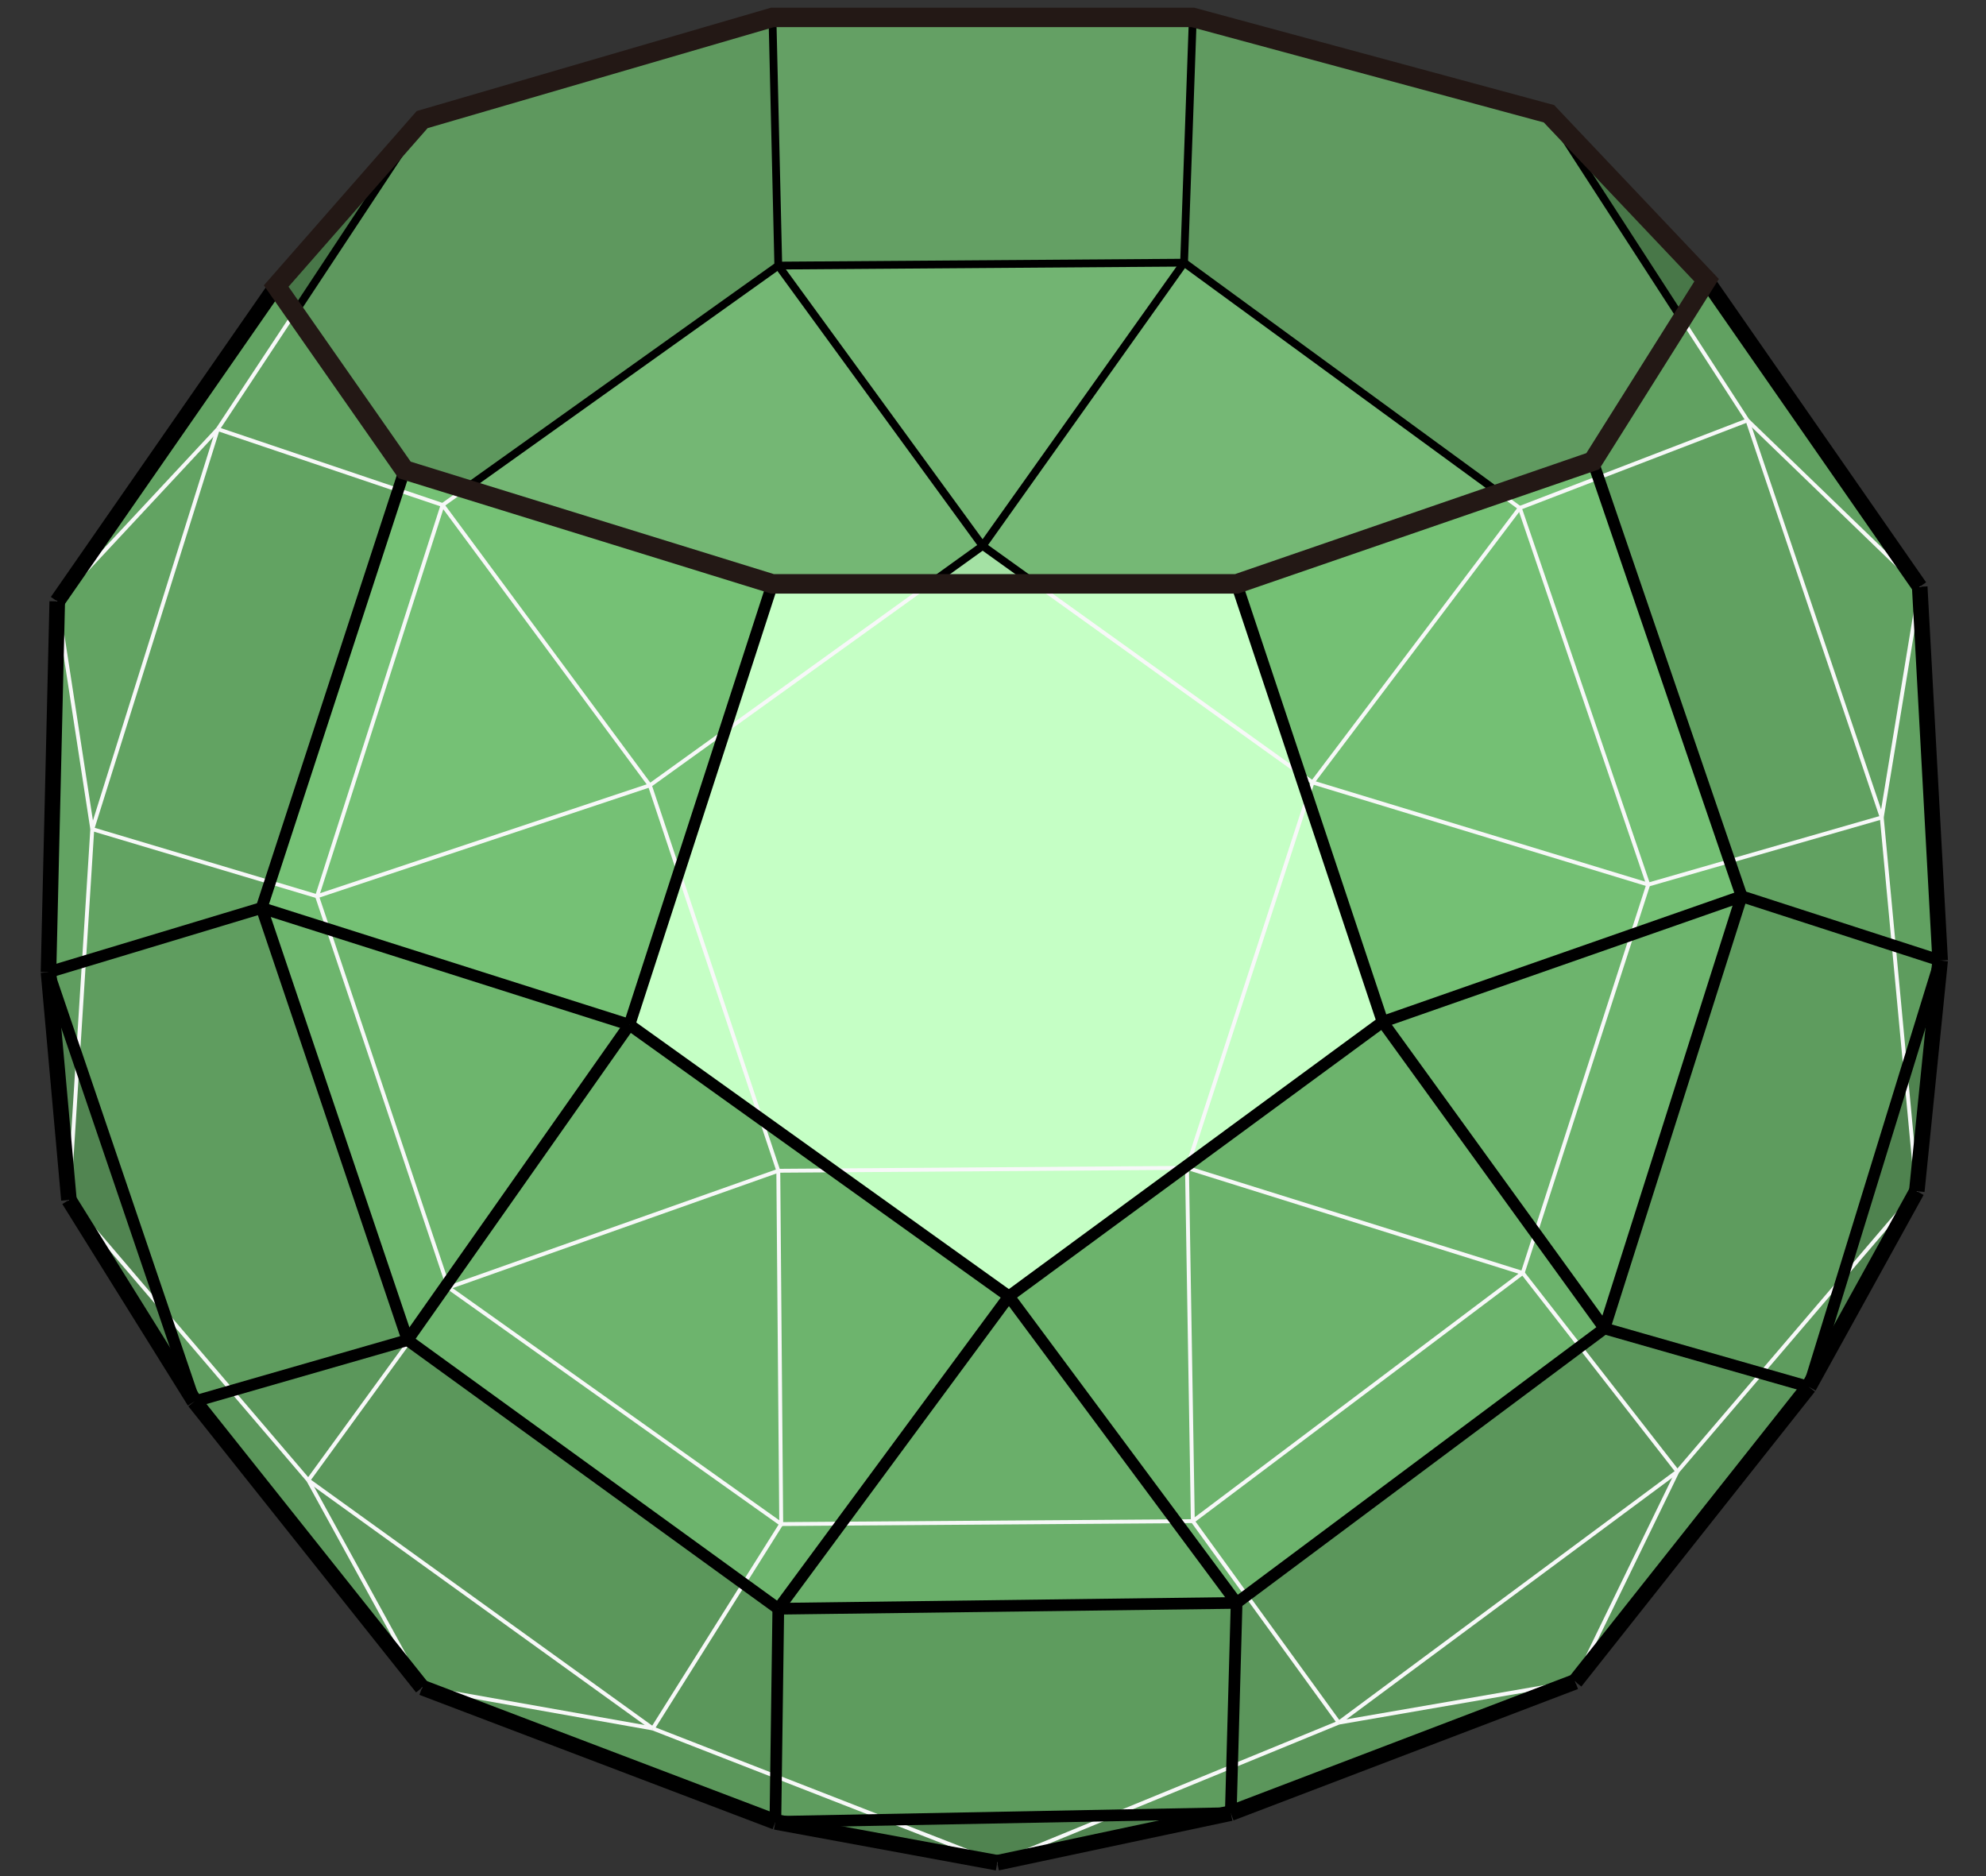 <?xml version="1.0" encoding="utf-8"?>
<!-- Generator: Adobe Illustrator 16.0.0, SVG Export Plug-In . SVG Version: 6.00 Build 0)  -->
<!DOCTYPE svg PUBLIC "-//W3C//DTD SVG 1.1//EN" "http://www.w3.org/Graphics/SVG/1.1/DTD/svg11.dtd">
<svg version="1.1" id="圖層_1" xmlns="http://www.w3.org/2000/svg" xmlns:xlink="http://www.w3.org/1999/xlink" x="0px" y="0px"
	 width="510.24px" height="481.89px" viewBox="0 0 510.24 481.89" enable-background="new 0 0 510.24 481.89" xml:space="preserve">
<rect x="0" y="0" width="510.24" height="481.89" fill="#333333" stroke="none"/>
<g>
	<g>
		<polyline fill-rule="evenodd" clip-rule="evenodd" fill="#62A362" points="14.709,154.47 12.459,249.721 67.209,233.22 
			103.959,120.72 70.959,73.47 14.709,154.47 		"/>
		<polyline fill-rule="evenodd" clip-rule="evenodd" fill="#518551" points="12.459,249.721 17.709,308.221 49.959,359.971 
			12.459,249.721 		"/>
		<polyline fill-rule="evenodd" clip-rule="evenodd" fill="#5B975B" points="49.959,359.971 108.459,433.471 199.209,467.971 
			199.959,413.221 104.709,344.221 49.959,359.971 		"/>
		<polyline fill-rule="evenodd" clip-rule="evenodd" fill="#508450" points="199.209,467.971 256.209,478.471 316.209,465.721 
			199.209,467.971 		"/>
		<polyline fill-rule="evenodd" clip-rule="evenodd" fill="#5B965B" points="317.709,411.721 316.209,465.721 404.709,431.971 
			464.709,356.221 412.209,341.221 317.709,411.721 		"/>
		<polyline fill-rule="evenodd" clip-rule="evenodd" fill="#4F834F" points="464.709,356.221 492.459,305.971 498.459,246.721 
			464.709,356.221 		"/>
		<polyline fill-rule="evenodd" clip-rule="evenodd" fill="#61A161" points="498.459,246.721 447.459,230.22 409.209,118.47 
			438.459,71.97 493.209,150.72 498.459,246.721 		"/>
		<polyline fill-rule="evenodd" clip-rule="evenodd" fill="#5E9C5E" points="447.459,230.22 498.459,246.721 464.709,356.221 
			412.209,341.221 447.459,230.22 		"/>
		<polyline fill-rule="evenodd" clip-rule="evenodd" fill="#5E9C5E" points="317.709,411.721 316.209,465.721 199.209,467.971 
			199.959,413.221 317.709,411.721 		"/>
		<polyline fill-rule="evenodd" clip-rule="evenodd" fill="#5F9D5F" points="49.959,359.971 104.709,344.221 67.209,233.22 
			12.459,249.721 49.959,359.971 		"/>
		<polyline fill-rule="evenodd" clip-rule="evenodd" fill="#6DB56D" points="67.209,233.22 104.709,344.221 161.709,263.221 
			67.209,233.22 		"/>
		<polyline fill-rule="evenodd" clip-rule="evenodd" fill="#6DB46D" points="104.709,344.221 199.959,413.221 259.209,332.971 
			161.709,263.221 104.709,344.221 		"/>
		<polyline fill-rule="evenodd" clip-rule="evenodd" fill="#6AAF6A" points="199.959,413.221 317.709,411.721 259.209,332.971 
			199.959,413.221 		"/>
		<polyline fill-rule="evenodd" clip-rule="evenodd" fill="#6CB36C" points="317.709,411.721 412.209,341.221 355.209,262.471 
			259.209,332.971 317.709,411.721 		"/>
		<polyline fill-rule="evenodd" clip-rule="evenodd" fill="#6DB46D" points="355.209,262.471 412.209,341.221 447.459,230.22 
			355.209,262.471 		"/>
		<polyline fill-rule="evenodd" clip-rule="evenodd" fill="#74C074" points="317.709,149.97 355.209,262.471 447.459,230.22 
			409.209,118.47 317.709,149.97 		"/>
		<polyline fill-rule="evenodd" clip-rule="evenodd" fill="#75C175" points="198.459,149.97 161.709,263.221 67.209,233.22 
			103.959,120.72 198.459,149.97 		"/>
		<polyline fill-rule="evenodd" clip-rule="evenodd" fill="#C5FFC5" points="198.459,149.97 161.709,263.221 259.209,332.971 
			355.209,262.471 317.709,149.97 198.459,149.97 		"/>
		<polyline fill-rule="evenodd" clip-rule="evenodd" fill="#487748" points="70.959,73.47 75.723,80.292 108.459,30.72 
			70.959,73.47 		"/>
		<polyline fill-rule="evenodd" clip-rule="evenodd" fill="#5E985E" points="108.459,30.72 75.723,80.292 103.959,120.72 
			119.559,125.549 199.959,68.22 198.459,4.47 108.459,30.72 		"/>
		<polyline fill-rule="evenodd" clip-rule="evenodd" fill="#74B774" points="119.559,125.549 198.459,149.97 238.904,149.97 
			252.459,140.22 199.959,68.22 119.559,125.549 		"/>
		<polyline fill-rule="evenodd" clip-rule="evenodd" fill="#A4E1A4" points="252.459,140.22 238.904,149.97 266.061,149.97 
			252.459,140.22 		"/>
		<polyline fill-rule="evenodd" clip-rule="evenodd" fill="#75B875" points="252.459,140.22 266.061,149.97 317.709,149.97 
			385.299,126.702 304.209,67.47 252.459,140.22 		"/>
		<polyline fill-rule="evenodd" clip-rule="evenodd" fill="#609A60" points="304.209,67.47 385.299,126.702 409.209,118.47 
			432.145,82.008 397.959,29.22 306.459,4.47 304.209,67.47 		"/>
		<polyline fill-rule="evenodd" clip-rule="evenodd" fill="#487748" points="397.959,29.22 432.145,82.008 438.459,71.97 
			397.959,29.22 		"/>
		<polyline fill-rule="evenodd" clip-rule="evenodd" fill="#72B472" points="199.959,68.22 252.459,140.22 304.209,67.47 
			199.959,68.22 		"/>
		<polyline fill-rule="evenodd" clip-rule="evenodd" fill="#64A064" points="198.459,4.47 199.959,68.22 304.209,67.47 
			306.459,4.47 198.459,4.47 		"/>
	</g>
	<g>
		<line fill="none" stroke="#F7F8F8" stroke-miterlimit="10" x1="14.709" y1="154.47" x2="23.709" y2="212.97"/>
		<line fill="none" stroke="#F7F8F8" stroke-miterlimit="10" x1="23.709" y1="212.97" x2="55.959" y2="110.22"/>
		<line fill="none" stroke="#F7F8F8" stroke-miterlimit="10" x1="55.959" y1="110.22" x2="113.709" y2="129.72"/>
		<line fill="none" stroke="#F7F8F8" stroke-miterlimit="10" x1="113.709" y1="129.72" x2="81.459" y2="230.22"/>
		<line fill="none" stroke="#F7F8F8" stroke-miterlimit="10" x1="81.459" y1="230.22" x2="23.709" y2="212.97"/>
		<line fill="none" stroke="#F7F8F8" stroke-miterlimit="10" x1="81.459" y1="230.22" x2="166.959" y2="201.72"/>
		<line fill="none" stroke="#F7F8F8" stroke-miterlimit="10" x1="166.959" y1="201.72" x2="113.709" y2="129.72"/>
		<line fill="none" stroke="#F7F8F8" stroke-miterlimit="10" x1="166.959" y1="201.72" x2="199.959" y2="300.721"/>
		<line fill="none" stroke="#F7F8F8" stroke-miterlimit="10" x1="199.959" y1="300.721" x2="304.959" y2="299.971"/>
		<line fill="none" stroke="#F7F8F8" stroke-miterlimit="10" x1="304.959" y1="299.971" x2="337.209" y2="200.97"/>
		<line fill="none" stroke="#F7F8F8" stroke-miterlimit="10" x1="337.209" y1="200.97" x2="390.459" y2="130.47"/>
		<line fill="none" stroke="#F7F8F8" stroke-miterlimit="10" x1="390.459" y1="130.47" x2="423.459" y2="227.22"/>
		<line fill="none" stroke="#F7F8F8" stroke-miterlimit="10" x1="423.459" y1="227.22" x2="337.209" y2="200.97"/>
		<line fill="none" stroke="#F7F8F8" stroke-miterlimit="10" x1="423.459" y1="227.22" x2="483.459" y2="209.97"/>
		<line fill="none" stroke="#F7F8F8" stroke-miterlimit="10" x1="483.459" y1="209.97" x2="493.209" y2="150.72"/>
		<line fill="none" stroke="#F7F8F8" stroke-miterlimit="10" x1="483.459" y1="209.97" x2="448.959" y2="107.97"/>
		<line fill="none" stroke="#F7F8F8" stroke-miterlimit="10" x1="448.959" y1="107.97" x2="390.459" y2="130.47"/>
		<line fill="none" stroke="#F7F8F8" stroke-miterlimit="10" x1="448.959" y1="107.97" x2="493.209" y2="150.72"/>
		<line fill="none" stroke="#F7F8F8" stroke-miterlimit="10" x1="483.459" y1="209.97" x2="492.459" y2="305.971"/>
		<line fill="none" stroke="#F7F8F8" stroke-miterlimit="10" x1="492.459" y1="305.971" x2="430.959" y2="377.971"/>
		<line fill="none" stroke="#F7F8F8" stroke-miterlimit="10" x1="430.959" y1="377.971" x2="404.709" y2="431.971"/>
		<line fill="none" stroke="#F7F8F8" stroke-miterlimit="10" x1="404.709" y1="431.971" x2="343.959" y2="442.471"/>
		<line fill="none" stroke="#F7F8F8" stroke-miterlimit="10" x1="343.959" y1="442.471" x2="430.959" y2="377.971"/>
		<line fill="none" stroke="#F7F8F8" stroke-miterlimit="10" x1="430.959" y1="377.971" x2="391.209" y2="326.971"/>
		<line fill="none" stroke="#F7F8F8" stroke-miterlimit="10" x1="391.209" y1="326.971" x2="423.459" y2="227.22"/>
		<line fill="none" stroke="#F7F8F8" stroke-miterlimit="10" x1="391.209" y1="326.971" x2="304.959" y2="299.971"/>
		<line fill="none" stroke="#F7F8F8" stroke-miterlimit="10" x1="304.959" y1="299.971" x2="306.459" y2="390.721"/>
		<line fill="none" stroke="#F7F8F8" stroke-miterlimit="10" x1="306.459" y1="390.721" x2="391.209" y2="326.971"/>
		<line fill="none" stroke="#F7F8F8" stroke-miterlimit="10" x1="306.459" y1="390.721" x2="343.959" y2="442.471"/>
		<line fill="none" stroke="#F7F8F8" stroke-miterlimit="10" x1="343.959" y1="442.471" x2="256.209" y2="478.471"/>
		<line fill="none" stroke="#F7F8F8" stroke-miterlimit="10" x1="256.209" y1="478.471" x2="167.709" y2="443.971"/>
		<line fill="none" stroke="#F7F8F8" stroke-miterlimit="10" x1="167.709" y1="443.971" x2="108.459" y2="433.471"/>
		<line fill="none" stroke="#F7F8F8" stroke-miterlimit="10" x1="167.709" y1="443.971" x2="200.709" y2="391.471"/>
		<line fill="none" stroke="#F7F8F8" stroke-miterlimit="10" x1="200.709" y1="391.471" x2="306.459" y2="390.721"/>
		<line fill="none" stroke="#F7F8F8" stroke-miterlimit="10" x1="200.709" y1="391.471" x2="199.959" y2="300.721"/>
		<line fill="none" stroke="#F7F8F8" stroke-miterlimit="10" x1="199.959" y1="300.721" x2="115.209" y2="330.721"/>
		<line fill="none" stroke="#F7F8F8" stroke-miterlimit="10" x1="115.209" y1="330.721" x2="200.709" y2="391.471"/>
		<line fill="none" stroke="#F7F8F8" stroke-miterlimit="10" x1="115.209" y1="330.721" x2="79.209" y2="380.221"/>
		<line fill="none" stroke="#F7F8F8" stroke-miterlimit="10" x1="79.209" y1="380.221" x2="167.709" y2="443.971"/>
		<line fill="none" stroke="#F7F8F8" stroke-miterlimit="10" x1="79.209" y1="380.221" x2="108.459" y2="433.471"/>
		<line fill="none" stroke="#F7F8F8" stroke-miterlimit="10" x1="79.209" y1="380.221" x2="17.709" y2="308.221"/>
		<line fill="none" stroke="#F7F8F8" stroke-miterlimit="10" x1="115.209" y1="330.721" x2="81.459" y2="230.22"/>
		<line fill="none" stroke="#F7F8F8" stroke-miterlimit="10" x1="17.709" y1="308.221" x2="23.709" y2="212.97"/>
		<line fill="none" stroke="#F7F8F8" stroke-miterlimit="10" x1="55.959" y1="110.22" x2="14.709" y2="154.47"/>
		<line fill="none" stroke="#F7F8F8" stroke-miterlimit="10" x1="55.959" y1="110.22" x2="75.723" y2="80.292"/>
		<line fill="none" stroke="#F7F8F8" stroke-miterlimit="10" x1="113.709" y1="129.72" x2="119.559" y2="125.549"/>
		<line fill="none" stroke="#F7F8F8" stroke-miterlimit="10" x1="390.459" y1="130.47" x2="385.299" y2="126.702"/>
		<line fill="none" stroke="#F7F8F8" stroke-miterlimit="10" x1="266.061" y1="149.97" x2="337.209" y2="200.97"/>
		<line fill="none" stroke="#F7F8F8" stroke-miterlimit="10" x1="238.904" y1="149.97" x2="166.959" y2="201.72"/>
		<line fill="none" stroke="#F7F8F8" stroke-miterlimit="10" x1="432.145" y1="82.008" x2="448.959" y2="107.97"/>
	</g>
	<g>
		<g>
			<line fill="none" stroke="#000000" stroke-width="4" stroke-miterlimit="10" x1="438.459" y1="71.97" x2="493.209" y2="150.72"/>
			
				<line fill="none" stroke="#000000" stroke-width="4" stroke-miterlimit="10" x1="493.209" y1="150.72" x2="498.459" y2="246.721"/>
			
				<line fill="none" stroke="#000000" stroke-width="4" stroke-miterlimit="10" x1="498.459" y1="246.721" x2="492.459" y2="305.971"/>
			
				<line fill="none" stroke="#000000" stroke-width="4" stroke-miterlimit="10" x1="492.459" y1="305.971" x2="464.709" y2="356.221"/>
			
				<line fill="none" stroke="#000000" stroke-width="4" stroke-miterlimit="10" x1="464.709" y1="356.221" x2="404.709" y2="431.971"/>
			
				<line fill="none" stroke="#000000" stroke-width="4" stroke-miterlimit="10" x1="404.709" y1="431.971" x2="316.209" y2="465.721"/>
			
				<line fill="none" stroke="#000000" stroke-width="4" stroke-miterlimit="10" x1="316.209" y1="465.721" x2="256.209" y2="478.471"/>
			
				<line fill="none" stroke="#000000" stroke-width="4" stroke-miterlimit="10" x1="256.209" y1="478.471" x2="199.209" y2="467.971"/>
			
				<line fill="none" stroke="#000000" stroke-width="4" stroke-miterlimit="10" x1="199.209" y1="467.971" x2="108.459" y2="433.471"/>
			
				<line fill="none" stroke="#000000" stroke-width="4" stroke-miterlimit="10" x1="108.459" y1="433.471" x2="49.959" y2="359.971"/>
			
				<line fill="none" stroke="#000000" stroke-width="4" stroke-miterlimit="10" x1="49.959" y1="359.971" x2="17.709" y2="308.221"/>
			
				<line fill="none" stroke="#000000" stroke-width="4" stroke-miterlimit="10" x1="17.709" y1="308.221" x2="12.459" y2="249.721"/>
			<line fill="none" stroke="#000000" stroke-width="4" stroke-miterlimit="10" x1="12.459" y1="249.721" x2="14.709" y2="154.47"/>
			<line fill="none" stroke="#000000" stroke-width="4" stroke-miterlimit="10" x1="14.709" y1="154.47" x2="70.959" y2="73.47"/>
			<line fill="none" stroke="#000000" stroke-width="3" stroke-miterlimit="10" x1="12.459" y1="249.721" x2="67.209" y2="233.22"/>
			<line fill="none" stroke="#000000" stroke-width="3" stroke-miterlimit="10" x1="67.209" y1="233.22" x2="103.959" y2="120.72"/>
			
				<line fill="none" stroke="#000000" stroke-width="3" stroke-miterlimit="10" x1="67.209" y1="233.22" x2="161.709" y2="263.221"/>
			
				<line fill="none" stroke="#000000" stroke-width="3" stroke-miterlimit="10" x1="161.709" y1="263.221" x2="198.459" y2="149.97"/>
			
				<line fill="none" stroke="#000000" stroke-width="3" stroke-miterlimit="10" x1="317.709" y1="149.97" x2="355.209" y2="262.471"/>
			
				<line fill="none" stroke="#000000" stroke-width="3" stroke-miterlimit="10" x1="355.209" y1="262.471" x2="447.459" y2="230.22"/>
			
				<line fill="none" stroke="#000000" stroke-width="3" stroke-miterlimit="10" x1="447.459" y1="230.22" x2="409.209" y2="118.47"/>
			
				<line fill="none" stroke="#000000" stroke-width="3" stroke-miterlimit="10" x1="447.459" y1="230.22" x2="498.459" y2="246.721"/>
			
				<line fill="none" stroke="#000000" stroke-width="3" stroke-miterlimit="10" x1="498.459" y1="246.721" x2="464.709" y2="356.221"/>
			
				<line fill="none" stroke="#000000" stroke-width="3" stroke-miterlimit="10" x1="464.709" y1="356.221" x2="412.209" y2="341.221"/>
			
				<line fill="none" stroke="#000000" stroke-width="3" stroke-miterlimit="10" x1="412.209" y1="341.221" x2="447.459" y2="230.22"/>
			
				<line fill="none" stroke="#000000" stroke-width="3" stroke-miterlimit="10" x1="412.209" y1="341.221" x2="355.209" y2="262.471"/>
			
				<line fill="none" stroke="#000000" stroke-width="3" stroke-miterlimit="10" x1="12.459" y1="249.721" x2="49.959" y2="359.971"/>
			
				<line fill="none" stroke="#000000" stroke-width="3" stroke-miterlimit="10" x1="49.959" y1="359.971" x2="104.709" y2="344.221"/>
			
				<line fill="none" stroke="#000000" stroke-width="3" stroke-miterlimit="10" x1="104.709" y1="344.221" x2="67.209" y2="233.22"/>
			
				<line fill="none" stroke="#000000" stroke-width="3" stroke-miterlimit="10" x1="104.709" y1="344.221" x2="161.709" y2="263.221"/>
			
				<line fill="none" stroke="#000000" stroke-width="3" stroke-miterlimit="10" x1="161.709" y1="263.221" x2="259.209" y2="332.971"/>
			
				<line fill="none" stroke="#000000" stroke-width="3" stroke-miterlimit="10" x1="259.209" y1="332.971" x2="355.209" y2="262.471"/>
			
				<line fill="none" stroke="#000000" stroke-width="3" stroke-miterlimit="10" x1="259.209" y1="332.971" x2="317.709" y2="411.721"/>
			
				<line fill="none" stroke="#000000" stroke-width="3" stroke-miterlimit="10" x1="317.709" y1="411.721" x2="412.209" y2="341.221"/>
			
				<line fill="none" stroke="#000000" stroke-width="3" stroke-miterlimit="10" x1="317.709" y1="411.721" x2="316.209" y2="465.721"/>
			
				<line fill="none" stroke="#000000" stroke-width="3" stroke-miterlimit="10" x1="316.209" y1="465.721" x2="199.209" y2="467.971"/>
			
				<line fill="none" stroke="#000000" stroke-width="3" stroke-miterlimit="10" x1="199.209" y1="467.971" x2="199.959" y2="413.221"/>
			
				<line fill="none" stroke="#000000" stroke-width="3" stroke-miterlimit="10" x1="199.959" y1="413.221" x2="104.709" y2="344.221"/>
			
				<line fill="none" stroke="#000000" stroke-width="3" stroke-miterlimit="10" x1="199.959" y1="413.221" x2="259.209" y2="332.971"/>
			
				<line fill="none" stroke="#000000" stroke-width="3" stroke-miterlimit="10" x1="199.959" y1="413.221" x2="317.709" y2="411.721"/>
		</g>
		<g>
			<line fill="none" stroke="#000000" stroke-width="2" stroke-miterlimit="10" x1="198.459" y1="4.47" x2="199.959" y2="68.22"/>
			<line fill="none" stroke="#000000" stroke-width="2" stroke-miterlimit="10" x1="199.959" y1="68.22" x2="304.209" y2="67.47"/>
			<line fill="none" stroke="#000000" stroke-width="2" stroke-miterlimit="10" x1="304.209" y1="67.47" x2="306.459" y2="4.47"/>
			<line fill="none" stroke="#000000" stroke-width="2" stroke-miterlimit="10" x1="304.209" y1="67.47" x2="252.459" y2="140.22"/>
			<line fill="none" stroke="#000000" stroke-width="2" stroke-miterlimit="10" x1="252.459" y1="140.22" x2="199.959" y2="68.22"/>
			
				<line fill="none" stroke="#000000" stroke-width="2" stroke-miterlimit="10" x1="252.459" y1="140.22" x2="238.904" y2="149.97"/>
			
				<line fill="none" stroke="#000000" stroke-width="2" stroke-miterlimit="10" x1="252.459" y1="140.22" x2="266.061" y2="149.97"/>
			
				<line fill="none" stroke="#000000" stroke-width="2" stroke-miterlimit="10" x1="385.299" y1="126.702" x2="304.209" y2="67.47"/>
			
				<line fill="none" stroke="#000000" stroke-width="2" stroke-miterlimit="10" x1="119.559" y1="125.549" x2="199.959" y2="68.22"/>
			<line fill="none" stroke="#000000" stroke-width="2" stroke-miterlimit="10" x1="75.723" y1="80.292" x2="108.459" y2="30.72"/>
			<line fill="none" stroke="#000000" stroke-width="2" stroke-miterlimit="10" x1="432.145" y1="82.008" x2="397.959" y2="29.22"/>
		</g>
		<polygon fill="none" stroke="#231815" stroke-width="5" stroke-miterlimit="10" points="438.459,71.97 409.209,118.47 
			317.709,149.97 198.459,149.97 103.959,120.72 70.959,73.47 108.459,30.72 198.459,4.47 306.459,4.47 397.959,29.22 		"/>
	</g>
</g>
</svg>
